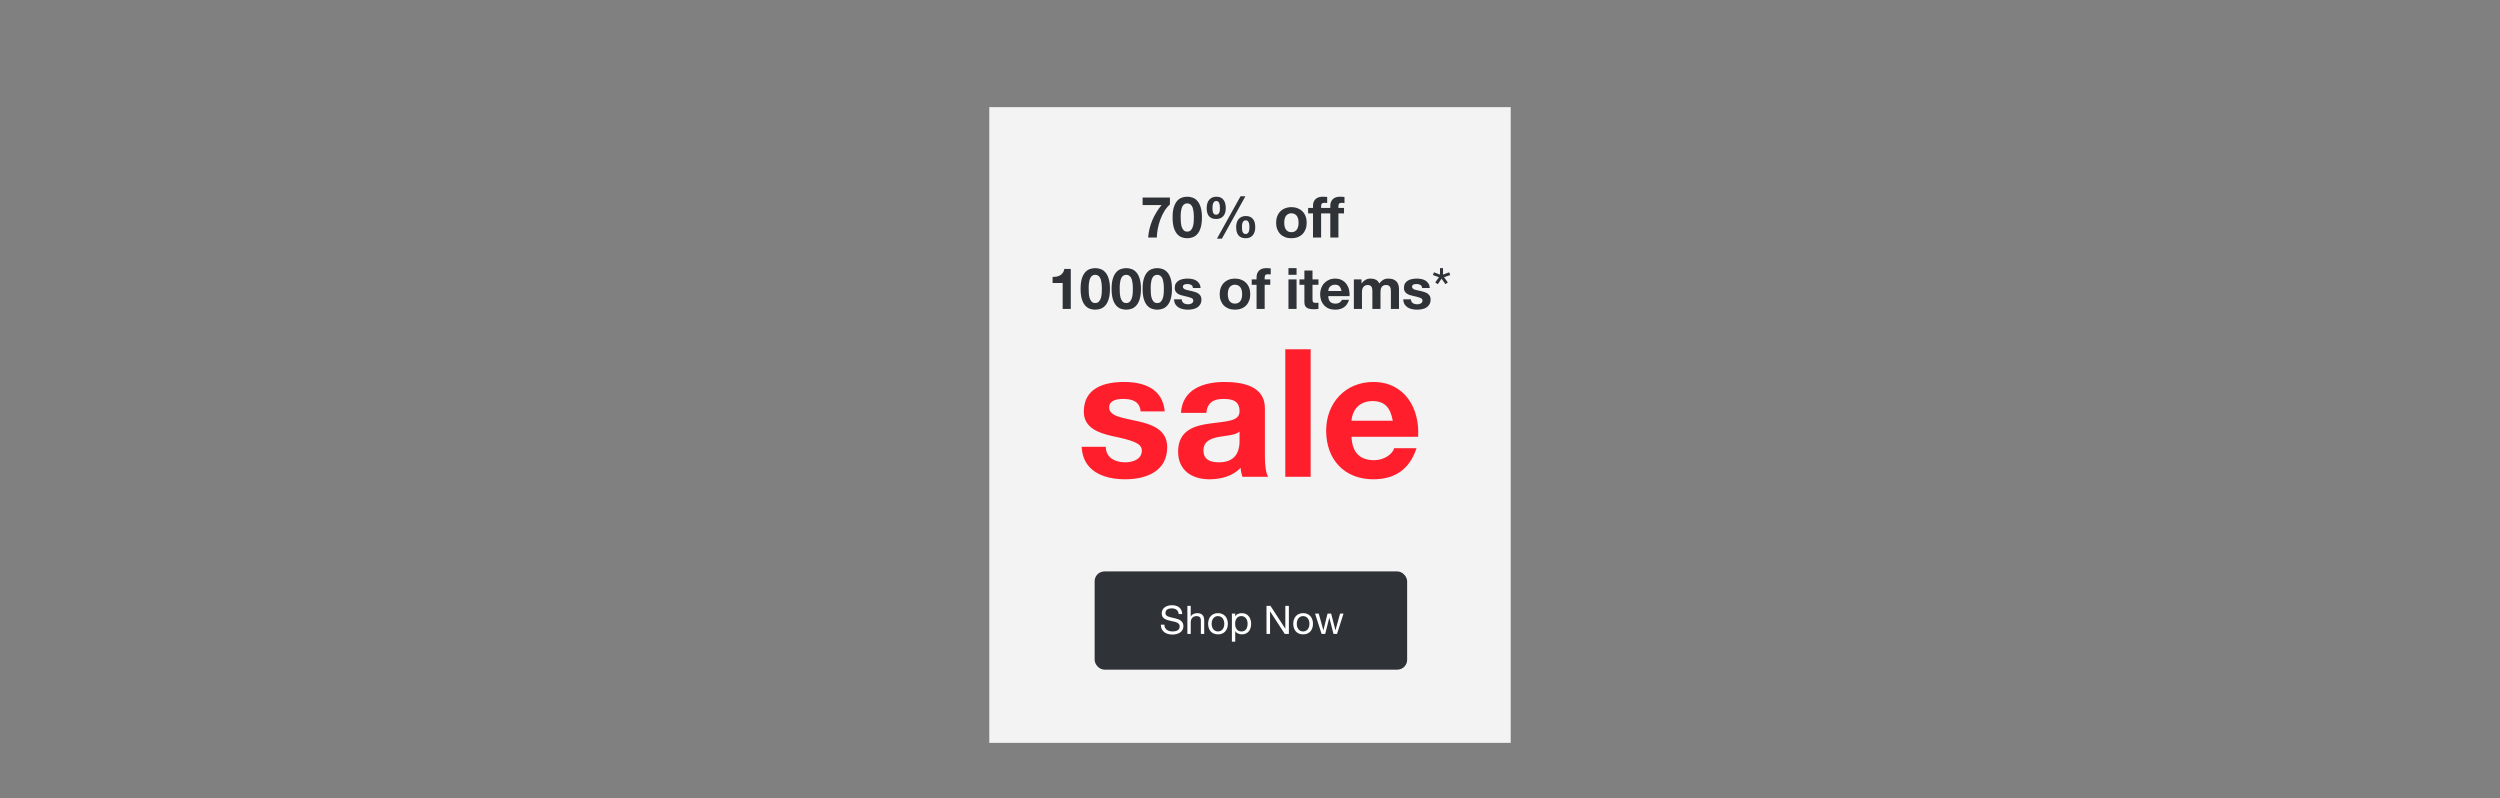 <svg width="1400" height="447" viewBox="0 0 1400 447" fill="none" xmlns="http://www.w3.org/2000/svg">
<rect x="0" y="0" width="1400" height="447" fill="#808080" stroke="none"/>
<rect opacity="0.9" x="554" y="60" width="292" height="356" fill="white"/>
<rect x="613" y="320" width="175" height="55" rx="5.49" fill="#2F3337"/>
<path d="M660.068 343.89H662.048C662.018 343.025 661.85 342.284 661.542 341.668C661.248 341.037 660.838 340.517 660.31 340.106C659.796 339.695 659.195 339.395 658.506 339.204C657.816 339.013 657.068 338.918 656.262 338.918C655.543 338.918 654.839 339.013 654.15 339.204C653.475 339.38 652.866 339.659 652.324 340.04C651.796 340.407 651.37 340.883 651.048 341.47C650.725 342.042 650.564 342.724 650.564 343.516C650.564 344.235 650.703 344.836 650.982 345.32C651.275 345.789 651.656 346.178 652.126 346.486C652.61 346.779 653.152 347.021 653.754 347.212C654.355 347.388 654.964 347.549 655.58 347.696C656.21 347.828 656.826 347.96 657.428 348.092C658.029 348.224 658.564 348.4 659.034 348.62C659.518 348.825 659.899 349.097 660.178 349.434C660.471 349.771 660.618 350.211 660.618 350.754C660.618 351.326 660.5 351.795 660.266 352.162C660.031 352.529 659.723 352.822 659.342 353.042C658.96 353.247 658.528 353.394 658.044 353.482C657.574 353.57 657.105 353.614 656.636 353.614C656.049 353.614 655.477 353.541 654.92 353.394C654.362 353.247 653.871 353.02 653.446 352.712C653.035 352.404 652.698 352.015 652.434 351.546C652.184 351.062 652.06 350.49 652.06 349.83H650.08C650.08 350.783 650.248 351.612 650.586 352.316C650.938 353.005 651.407 353.577 651.994 354.032C652.595 354.472 653.284 354.802 654.062 355.022C654.854 355.242 655.69 355.352 656.57 355.352C657.288 355.352 658.007 355.264 658.726 355.088C659.459 354.927 660.119 354.663 660.706 354.296C661.292 353.915 661.769 353.431 662.136 352.844C662.517 352.243 662.708 351.524 662.708 350.688C662.708 349.911 662.561 349.265 662.268 348.752C661.989 348.239 661.608 347.813 661.124 347.476C660.654 347.139 660.119 346.875 659.518 346.684C658.916 346.479 658.3 346.303 657.67 346.156C657.054 346.009 656.445 345.877 655.844 345.76C655.242 345.628 654.7 345.467 654.216 345.276C653.746 345.085 653.365 344.843 653.072 344.55C652.793 344.242 652.654 343.846 652.654 343.362C652.654 342.849 652.749 342.423 652.94 342.086C653.145 341.734 653.409 341.455 653.732 341.25C654.069 341.045 654.45 340.898 654.876 340.81C655.301 340.722 655.734 340.678 656.174 340.678C657.259 340.678 658.146 340.935 658.836 341.448C659.54 341.947 659.95 342.761 660.068 343.89ZM664.939 339.292V355H666.809V348.576C666.809 348.063 666.875 347.593 667.007 347.168C667.154 346.728 667.367 346.347 667.645 346.024C667.924 345.701 668.269 345.452 668.679 345.276C669.105 345.1 669.603 345.012 670.175 345.012C670.894 345.012 671.459 345.217 671.869 345.628C672.28 346.039 672.485 346.596 672.485 347.3V355H674.355V347.52C674.355 346.904 674.289 346.347 674.157 345.848C674.04 345.335 673.827 344.895 673.519 344.528C673.211 344.161 672.808 343.875 672.309 343.67C671.811 343.465 671.187 343.362 670.439 343.362C670.102 343.362 669.75 343.399 669.383 343.472C669.031 343.545 668.687 343.663 668.349 343.824C668.027 343.971 667.733 344.169 667.469 344.418C667.205 344.653 667 344.946 666.853 345.298H666.809V339.292H664.939ZM678.528 349.324C678.528 348.635 678.616 348.026 678.792 347.498C678.983 346.955 679.239 346.501 679.562 346.134C679.885 345.767 680.259 345.489 680.684 345.298C681.124 345.107 681.586 345.012 682.07 345.012C682.554 345.012 683.009 345.107 683.434 345.298C683.874 345.489 684.255 345.767 684.578 346.134C684.901 346.501 685.15 346.955 685.326 347.498C685.517 348.026 685.612 348.635 685.612 349.324C685.612 350.013 685.517 350.629 685.326 351.172C685.15 351.7 684.901 352.147 684.578 352.514C684.255 352.866 683.874 353.137 683.434 353.328C683.009 353.519 682.554 353.614 682.07 353.614C681.586 353.614 681.124 353.519 680.684 353.328C680.259 353.137 679.885 352.866 679.562 352.514C679.239 352.147 678.983 351.7 678.792 351.172C678.616 350.629 678.528 350.013 678.528 349.324ZM676.548 349.324C676.548 350.16 676.665 350.937 676.9 351.656C677.135 352.375 677.487 353.005 677.956 353.548C678.425 354.076 679.005 354.494 679.694 354.802C680.383 355.095 681.175 355.242 682.07 355.242C682.979 355.242 683.771 355.095 684.446 354.802C685.135 354.494 685.715 354.076 686.184 353.548C686.653 353.005 687.005 352.375 687.24 351.656C687.475 350.937 687.592 350.16 687.592 349.324C687.592 348.488 687.475 347.711 687.24 346.992C687.005 346.259 686.653 345.628 686.184 345.1C685.715 344.557 685.135 344.132 684.446 343.824C683.771 343.516 682.979 343.362 682.07 343.362C681.175 343.362 680.383 343.516 679.694 343.824C679.005 344.132 678.425 344.557 677.956 345.1C677.487 345.628 677.135 346.259 676.9 346.992C676.665 347.711 676.548 348.488 676.548 349.324ZM689.863 343.626V359.334H691.733V353.482H691.777C691.982 353.819 692.231 354.105 692.525 354.34C692.833 354.56 693.155 354.736 693.493 354.868C693.83 355 694.167 355.095 694.505 355.154C694.857 355.213 695.172 355.242 695.451 355.242C696.316 355.242 697.071 355.088 697.717 354.78C698.377 354.472 698.919 354.054 699.345 353.526C699.785 352.983 700.107 352.353 700.313 351.634C700.533 350.915 700.643 350.153 700.643 349.346C700.643 348.539 700.533 347.777 700.313 347.058C700.093 346.339 699.763 345.709 699.323 345.166C698.897 344.609 698.355 344.169 697.695 343.846C697.049 343.523 696.287 343.362 695.407 343.362C694.615 343.362 693.889 343.509 693.229 343.802C692.569 344.081 692.085 344.535 691.777 345.166H691.733V343.626H689.863ZM698.663 349.214C698.663 349.771 698.604 350.314 698.487 350.842C698.369 351.37 698.179 351.839 697.915 352.25C697.651 352.661 697.299 352.991 696.859 353.24C696.433 353.489 695.898 353.614 695.253 353.614C694.607 353.614 694.057 353.497 693.603 353.262C693.148 353.013 692.774 352.69 692.481 352.294C692.202 351.898 691.997 351.443 691.865 350.93C691.733 350.402 691.667 349.859 691.667 349.302C691.667 348.774 691.725 348.253 691.843 347.74C691.975 347.227 692.18 346.772 692.459 346.376C692.737 345.965 693.097 345.635 693.537 345.386C693.977 345.137 694.512 345.012 695.143 345.012C695.744 345.012 696.265 345.129 696.705 345.364C697.159 345.599 697.526 345.914 697.805 346.31C698.098 346.706 698.311 347.161 698.443 347.674C698.589 348.173 698.663 348.686 698.663 349.214ZM709.247 339.292V355H711.227V342.394H711.271L719.477 355H721.765V339.292H719.785V352.03H719.741L711.469 339.292H709.247ZM726.202 349.324C726.202 348.635 726.29 348.026 726.466 347.498C726.656 346.955 726.913 346.501 727.236 346.134C727.558 345.767 727.932 345.489 728.358 345.298C728.798 345.107 729.26 345.012 729.744 345.012C730.228 345.012 730.682 345.107 731.108 345.298C731.548 345.489 731.929 345.767 732.252 346.134C732.574 346.501 732.824 346.955 733 347.498C733.19 348.026 733.286 348.635 733.286 349.324C733.286 350.013 733.19 350.629 733 351.172C732.824 351.7 732.574 352.147 732.252 352.514C731.929 352.866 731.548 353.137 731.108 353.328C730.682 353.519 730.228 353.614 729.744 353.614C729.26 353.614 728.798 353.519 728.358 353.328C727.932 353.137 727.558 352.866 727.236 352.514C726.913 352.147 726.656 351.7 726.466 351.172C726.29 350.629 726.202 350.013 726.202 349.324ZM724.222 349.324C724.222 350.16 724.339 350.937 724.574 351.656C724.808 352.375 725.16 353.005 725.63 353.548C726.099 354.076 726.678 354.494 727.368 354.802C728.057 355.095 728.849 355.242 729.744 355.242C730.653 355.242 731.445 355.095 732.12 354.802C732.809 354.494 733.388 354.076 733.858 353.548C734.327 353.005 734.679 352.375 734.914 351.656C735.148 350.937 735.266 350.16 735.266 349.324C735.266 348.488 735.148 347.711 734.914 346.992C734.679 346.259 734.327 345.628 733.858 345.1C733.388 344.557 732.809 344.132 732.12 343.824C731.445 343.516 730.653 343.362 729.744 343.362C728.849 343.362 728.057 343.516 727.368 343.824C726.678 344.132 726.099 344.557 725.63 345.1C725.16 345.628 724.808 346.259 724.574 346.992C724.339 347.711 724.222 348.488 724.222 349.324ZM748.735 355L752.365 343.626H750.429L747.877 352.932H747.833L745.457 343.626H743.411L741.123 352.932H741.079L738.505 343.626H736.437L740.089 355H742.113L744.401 345.958H744.445L746.755 355H748.735Z" fill="white"/>
<path d="M605.732 250.2C606.332 263.9 618.032 268.4 630.032 268.4C641.832 268.4 653.632 264 653.632 250.4C653.632 240.8 645.532 237.8 637.232 235.9C629.132 234 621.132 233.3 621.132 228.2C621.132 224 625.832 223.4 629.032 223.4C634.132 223.4 638.332 224.9 638.732 230.4H652.232C651.132 217.7 640.732 213.9 629.432 213.9C618.332 213.9 606.932 217.3 606.932 230.5C606.932 239.6 615.132 242.5 623.332 244.3C633.532 246.5 639.432 248 639.432 252.3C639.432 257.3 634.232 258.9 630.132 258.9C624.532 258.9 619.332 256.4 619.232 250.2H605.732ZM694.143 247C694.143 250.1 693.743 258.9 682.643 258.9C678.043 258.9 673.943 257.6 673.943 252.3C673.943 247.1 677.943 245.6 682.343 244.7C686.743 243.9 691.743 243.8 694.143 241.7V247ZM675.543 231.2C676.043 225.6 679.543 223.4 684.943 223.4C689.943 223.4 694.143 224.3 694.143 230.4C694.143 236.2 686.043 235.9 677.343 237.2C668.543 238.4 659.743 241.2 659.743 252.9C659.743 263.5 667.543 268.4 677.343 268.4C683.643 268.4 690.243 266.7 694.743 262C694.843 263.7 695.243 265.4 695.743 267H710.143C708.843 264.9 708.343 260.2 708.343 255.5V228.6C708.343 216.2 695.943 213.9 685.643 213.9C674.043 213.9 662.143 217.9 661.343 231.2H675.543ZM719.765 267H733.965V195.6H719.765V267ZM794.146 244.6C795.146 228.7 786.646 213.9 769.046 213.9C753.346 213.9 742.646 225.7 742.646 241.2C742.646 257.2 752.746 268.4 769.046 268.4C780.746 268.4 789.246 263.2 793.246 251H780.746C779.846 254.2 775.246 257.7 769.546 257.7C761.646 257.7 757.246 253.6 756.846 244.6H794.146ZM756.846 235.6C757.046 231.6 759.646 224.6 768.646 224.6C775.546 224.6 778.646 228.4 779.946 235.6H756.846Z" fill="#FF1F2C"/>
<path d="M655.154 114.504V110.6H639.858V114.824H650.482C648.349 117.405 646.621 120.243 645.298 123.336C643.997 126.429 643.218 129.651 642.962 133H647.826C647.847 131.507 648.018 129.896 648.338 128.168C648.679 126.44 649.149 124.733 649.746 123.048C650.365 121.363 651.122 119.773 652.018 118.28C652.935 116.787 653.981 115.528 655.154 114.504ZM661.19 121.704C661.19 121.32 661.19 120.861 661.19 120.328C661.212 119.773 661.254 119.208 661.318 118.632C661.382 118.056 661.489 117.491 661.638 116.936C661.788 116.36 661.99 115.848 662.246 115.4C662.524 114.952 662.865 114.589 663.27 114.312C663.697 114.035 664.22 113.896 664.838 113.896C665.457 113.896 665.98 114.035 666.406 114.312C666.833 114.589 667.185 114.952 667.462 115.4C667.74 115.848 667.942 116.36 668.07 116.936C668.22 117.491 668.326 118.056 668.39 118.632C668.476 119.208 668.518 119.773 668.518 120.328C668.54 120.861 668.55 121.32 668.55 121.704C668.55 122.344 668.529 123.123 668.486 124.04C668.444 124.936 668.305 125.811 668.07 126.664C667.857 127.496 667.494 128.211 666.982 128.808C666.492 129.405 665.777 129.704 664.838 129.704C663.921 129.704 663.217 129.405 662.726 128.808C662.236 128.211 661.873 127.496 661.638 126.664C661.425 125.811 661.297 124.936 661.254 124.04C661.212 123.123 661.19 122.344 661.19 121.704ZM656.646 121.704C656.646 123.944 656.86 125.821 657.286 127.336C657.734 128.829 658.332 130.024 659.078 130.92C659.825 131.816 660.689 132.456 661.67 132.84C662.673 133.224 663.729 133.416 664.838 133.416C665.969 133.416 667.025 133.224 668.006 132.84C669.009 132.456 669.884 131.816 670.63 130.92C671.398 130.024 671.996 128.829 672.422 127.336C672.87 125.821 673.094 123.944 673.094 121.704C673.094 119.528 672.87 117.704 672.422 116.232C671.996 114.739 671.398 113.544 670.63 112.648C669.884 111.752 669.009 111.112 668.006 110.728C667.025 110.344 665.969 110.152 664.838 110.152C663.729 110.152 662.673 110.344 661.67 110.728C660.689 111.112 659.825 111.752 659.078 112.648C658.332 113.544 657.734 114.739 657.286 116.232C656.86 117.704 656.646 119.528 656.646 121.704ZM695.515 127.176C695.515 126.813 695.525 126.408 695.547 125.96C695.589 125.512 695.685 125.096 695.835 124.712C695.984 124.328 696.197 124.008 696.475 123.752C696.773 123.496 697.179 123.368 697.691 123.368C698.16 123.368 698.523 123.517 698.779 123.816C699.056 124.093 699.259 124.435 699.387 124.84C699.515 125.224 699.589 125.64 699.611 126.088C699.653 126.515 699.675 126.888 699.675 127.208C699.675 127.549 699.653 127.944 699.611 128.392C699.589 128.819 699.504 129.235 699.355 129.64C699.227 130.024 699.013 130.355 698.715 130.632C698.437 130.909 698.053 131.048 697.563 131.048C697.051 131.048 696.656 130.909 696.379 130.632C696.101 130.355 695.899 130.024 695.771 129.64C695.643 129.235 695.568 128.808 695.547 128.36C695.525 127.912 695.515 127.517 695.515 127.176ZM692.251 127.144C692.251 128.019 692.336 128.84 692.507 129.608C692.699 130.376 692.997 131.048 693.403 131.624C693.829 132.179 694.373 132.616 695.035 132.936C695.717 133.256 696.549 133.416 697.531 133.416C698.469 133.416 699.28 133.267 699.963 132.968C700.645 132.648 701.2 132.211 701.627 131.656C702.075 131.101 702.405 130.451 702.619 129.704C702.832 128.957 702.939 128.147 702.939 127.272C702.939 126.397 702.853 125.576 702.683 124.808C702.512 124.04 702.213 123.379 701.787 122.824C701.381 122.248 700.848 121.8 700.187 121.48C699.525 121.139 698.693 120.968 697.691 120.968C696.752 120.968 695.941 121.128 695.259 121.448C694.576 121.768 694.011 122.205 693.563 122.76C693.115 123.315 692.784 123.965 692.571 124.712C692.357 125.459 692.251 126.269 692.251 127.144ZM694.715 109.896L681.467 133.672H684.251L697.435 109.896H694.715ZM679.003 116.552C679.003 116.189 679.013 115.773 679.035 115.304C679.077 114.835 679.173 114.397 679.323 113.992C679.472 113.587 679.685 113.245 679.963 112.968C680.261 112.691 680.667 112.552 681.179 112.552C681.648 112.552 682.011 112.701 682.267 113C682.544 113.299 682.747 113.661 682.875 114.088C683.003 114.515 683.077 114.963 683.099 115.432C683.141 115.88 683.163 116.264 683.163 116.584C683.163 116.925 683.141 117.309 683.099 117.736C683.077 118.141 682.992 118.536 682.843 118.92C682.715 119.283 682.501 119.592 682.203 119.848C681.925 120.104 681.541 120.232 681.051 120.232C680.539 120.232 680.144 120.104 679.867 119.848C679.589 119.592 679.387 119.283 679.259 118.92C679.131 118.536 679.056 118.131 679.035 117.704C679.013 117.277 679.003 116.893 679.003 116.552ZM675.739 116.488C675.739 117.363 675.824 118.184 675.995 118.952C676.187 119.699 676.485 120.349 676.891 120.904C677.317 121.437 677.861 121.864 678.523 122.184C679.205 122.483 680.037 122.632 681.019 122.632C681.957 122.632 682.768 122.483 683.451 122.184C684.133 121.885 684.688 121.469 685.115 120.936C685.563 120.403 685.893 119.773 686.107 119.048C686.32 118.301 686.427 117.491 686.427 116.616C686.427 115.741 686.341 114.909 686.171 114.12C686 113.331 685.701 112.648 685.275 112.072C684.869 111.475 684.336 111.005 683.675 110.664C683.013 110.323 682.181 110.152 681.179 110.152C680.24 110.152 679.429 110.323 678.747 110.664C678.064 110.984 677.499 111.432 677.051 112.008C676.603 112.584 676.272 113.256 676.059 114.024C675.845 114.792 675.739 115.613 675.739 116.488ZM719.171 124.744C719.171 124.083 719.235 123.432 719.363 122.792C719.491 122.152 719.705 121.587 720.003 121.096C720.323 120.605 720.739 120.211 721.251 119.912C721.763 119.592 722.403 119.432 723.171 119.432C723.939 119.432 724.579 119.592 725.091 119.912C725.625 120.211 726.041 120.605 726.339 121.096C726.659 121.587 726.883 122.152 727.011 122.792C727.139 123.432 727.203 124.083 727.203 124.744C727.203 125.405 727.139 126.056 727.011 126.696C726.883 127.315 726.659 127.88 726.339 128.392C726.041 128.883 725.625 129.277 725.091 129.576C724.579 129.875 723.939 130.024 723.171 130.024C722.403 130.024 721.763 129.875 721.251 129.576C720.739 129.277 720.323 128.883 720.003 128.392C719.705 127.88 719.491 127.315 719.363 126.696C719.235 126.056 719.171 125.405 719.171 124.744ZM714.627 124.744C714.627 126.067 714.83 127.261 715.235 128.328C715.641 129.395 716.217 130.312 716.963 131.08C717.71 131.827 718.606 132.403 719.651 132.808C720.697 133.213 721.87 133.416 723.171 133.416C724.473 133.416 725.646 133.213 726.691 132.808C727.758 132.403 728.665 131.827 729.411 131.08C730.158 130.312 730.734 129.395 731.139 128.328C731.545 127.261 731.747 126.067 731.747 124.744C731.747 123.421 731.545 122.227 731.139 121.16C730.734 120.072 730.158 119.155 729.411 118.408C728.665 117.64 727.758 117.053 726.691 116.648C725.646 116.221 724.473 116.008 723.171 116.008C721.87 116.008 720.697 116.221 719.651 116.648C718.606 117.053 717.71 117.64 716.963 118.408C716.217 119.155 715.641 120.072 715.235 121.16C714.83 122.227 714.627 123.421 714.627 124.744ZM744.973 119.496H739.821V133H735.277V119.496H732.557V116.456H735.277V115.176C735.277 113.704 735.736 112.499 736.653 111.56C737.57 110.621 738.957 110.152 740.813 110.152C741.218 110.152 741.624 110.173 742.029 110.216C742.434 110.237 742.829 110.259 743.213 110.28V113.672C742.658 113.608 742.104 113.576 741.549 113.576C740.93 113.576 740.482 113.725 740.205 114.024C739.949 114.301 739.821 114.781 739.821 115.464V116.456H744.973V115.176C744.973 113.704 745.432 112.499 746.349 111.56C747.266 110.621 748.653 110.152 750.509 110.152C750.914 110.152 751.32 110.173 751.725 110.216C752.13 110.237 752.525 110.259 752.909 110.28V113.672C752.354 113.608 751.8 113.576 751.245 113.576C750.626 113.576 750.178 113.725 749.901 114.024C749.645 114.301 749.517 114.781 749.517 115.464V116.456H752.653V119.496H749.517V133H744.973V119.496ZM599.634 173V150.6H596.018C595.89 151.453 595.623 152.168 595.218 152.744C594.813 153.32 594.311 153.789 593.714 154.152C593.138 154.493 592.477 154.739 591.73 154.888C591.005 155.016 590.247 155.069 589.458 155.048V158.472H595.09V173H599.634ZM609.67 161.704C609.67 161.32 609.67 160.861 609.67 160.328C609.692 159.773 609.734 159.208 609.798 158.632C609.862 158.056 609.969 157.491 610.118 156.936C610.268 156.36 610.47 155.848 610.726 155.4C611.004 154.952 611.345 154.589 611.75 154.312C612.177 154.035 612.7 153.896 613.318 153.896C613.937 153.896 614.46 154.035 614.886 154.312C615.313 154.589 615.665 154.952 615.942 155.4C616.22 155.848 616.422 156.36 616.55 156.936C616.7 157.491 616.806 158.056 616.87 158.632C616.956 159.208 616.998 159.773 616.998 160.328C617.02 160.861 617.03 161.32 617.03 161.704C617.03 162.344 617.009 163.123 616.966 164.04C616.924 164.936 616.785 165.811 616.55 166.664C616.337 167.496 615.974 168.211 615.462 168.808C614.972 169.405 614.257 169.704 613.318 169.704C612.401 169.704 611.697 169.405 611.206 168.808C610.716 168.211 610.353 167.496 610.118 166.664C609.905 165.811 609.777 164.936 609.734 164.04C609.692 163.123 609.67 162.344 609.67 161.704ZM605.126 161.704C605.126 163.944 605.34 165.821 605.766 167.336C606.214 168.829 606.812 170.024 607.558 170.92C608.305 171.816 609.169 172.456 610.15 172.84C611.153 173.224 612.209 173.416 613.318 173.416C614.449 173.416 615.505 173.224 616.486 172.84C617.489 172.456 618.364 171.816 619.11 170.92C619.878 170.024 620.476 168.829 620.902 167.336C621.35 165.821 621.574 163.944 621.574 161.704C621.574 159.528 621.35 157.704 620.902 156.232C620.476 154.739 619.878 153.544 619.11 152.648C618.364 151.752 617.489 151.112 616.486 150.728C615.505 150.344 614.449 150.152 613.318 150.152C612.209 150.152 611.153 150.344 610.15 150.728C609.169 151.112 608.305 151.752 607.558 152.648C606.812 153.544 606.214 154.739 605.766 156.232C605.34 157.704 605.126 159.528 605.126 161.704ZM627.035 161.704C627.035 161.32 627.035 160.861 627.035 160.328C627.056 159.773 627.099 159.208 627.163 158.632C627.227 158.056 627.333 157.491 627.483 156.936C627.632 156.36 627.835 155.848 628.091 155.4C628.368 154.952 628.709 154.589 629.115 154.312C629.541 154.035 630.064 153.896 630.683 153.896C631.301 153.896 631.824 154.035 632.251 154.312C632.677 154.589 633.029 154.952 633.307 155.4C633.584 155.848 633.787 156.36 633.915 156.936C634.064 157.491 634.171 158.056 634.235 158.632C634.32 159.208 634.363 159.773 634.363 160.328C634.384 160.861 634.395 161.32 634.395 161.704C634.395 162.344 634.373 163.123 634.331 164.04C634.288 164.936 634.149 165.811 633.915 166.664C633.701 167.496 633.339 168.211 632.827 168.808C632.336 169.405 631.621 169.704 630.683 169.704C629.765 169.704 629.061 169.405 628.571 168.808C628.08 168.211 627.717 167.496 627.483 166.664C627.269 165.811 627.141 164.936 627.099 164.04C627.056 163.123 627.035 162.344 627.035 161.704ZM622.491 161.704C622.491 163.944 622.704 165.821 623.131 167.336C623.579 168.829 624.176 170.024 624.923 170.92C625.669 171.816 626.533 172.456 627.515 172.84C628.517 173.224 629.573 173.416 630.683 173.416C631.813 173.416 632.869 173.224 633.851 172.84C634.853 172.456 635.728 171.816 636.475 170.92C637.243 170.024 637.84 168.829 638.267 167.336C638.715 165.821 638.939 163.944 638.939 161.704C638.939 159.528 638.715 157.704 638.267 156.232C637.84 154.739 637.243 153.544 636.475 152.648C635.728 151.752 634.853 151.112 633.851 150.728C632.869 150.344 631.813 150.152 630.683 150.152C629.573 150.152 628.517 150.344 627.515 150.728C626.533 151.112 625.669 151.752 624.923 152.648C624.176 153.544 623.579 154.739 623.131 156.232C622.704 157.704 622.491 159.528 622.491 161.704ZM644.399 161.704C644.399 161.32 644.399 160.861 644.399 160.328C644.42 159.773 644.463 159.208 644.527 158.632C644.591 158.056 644.698 157.491 644.847 156.936C644.996 156.36 645.199 155.848 645.455 155.4C645.732 154.952 646.074 154.589 646.479 154.312C646.906 154.035 647.428 153.896 648.047 153.896C648.666 153.896 649.188 154.035 649.615 154.312C650.042 154.589 650.394 154.952 650.671 155.4C650.948 155.848 651.151 156.36 651.279 156.936C651.428 157.491 651.535 158.056 651.599 158.632C651.684 159.208 651.727 159.773 651.727 160.328C651.748 160.861 651.759 161.32 651.759 161.704C651.759 162.344 651.738 163.123 651.695 164.04C651.652 164.936 651.514 165.811 651.279 166.664C651.066 167.496 650.703 168.211 650.191 168.808C649.7 169.405 648.986 169.704 648.047 169.704C647.13 169.704 646.426 169.405 645.935 168.808C645.444 168.211 645.082 167.496 644.847 166.664C644.634 165.811 644.506 164.936 644.463 164.04C644.42 163.123 644.399 162.344 644.399 161.704ZM639.855 161.704C639.855 163.944 640.068 165.821 640.495 167.336C640.943 168.829 641.54 170.024 642.287 170.92C643.034 171.816 643.898 172.456 644.879 172.84C645.882 173.224 646.938 173.416 648.047 173.416C649.178 173.416 650.234 173.224 651.215 172.84C652.218 172.456 653.092 171.816 653.839 170.92C654.607 170.024 655.204 168.829 655.631 167.336C656.079 165.821 656.303 163.944 656.303 161.704C656.303 159.528 656.079 157.704 655.631 156.232C655.204 154.739 654.607 153.544 653.839 152.648C653.092 151.752 652.218 151.112 651.215 150.728C650.234 150.344 649.178 150.152 648.047 150.152C646.938 150.152 645.882 150.344 644.879 150.728C643.898 151.112 643.034 151.752 642.287 152.648C641.54 153.544 640.943 154.739 640.495 156.232C640.068 157.704 639.855 159.528 639.855 161.704ZM661.795 167.624H657.475C657.518 168.733 657.763 169.661 658.211 170.408C658.681 171.133 659.267 171.72 659.971 172.168C660.697 172.616 661.518 172.936 662.435 173.128C663.353 173.32 664.291 173.416 665.251 173.416C666.19 173.416 667.107 173.32 668.003 173.128C668.921 172.957 669.731 172.648 670.435 172.2C671.139 171.752 671.705 171.165 672.131 170.44C672.579 169.693 672.803 168.776 672.803 167.688C672.803 166.92 672.654 166.28 672.355 165.768C672.057 165.235 671.662 164.797 671.171 164.456C670.681 164.093 670.115 163.805 669.475 163.592C668.857 163.379 668.217 163.197 667.555 163.048C666.915 162.899 666.286 162.76 665.667 162.632C665.049 162.504 664.494 162.365 664.003 162.216C663.534 162.045 663.15 161.832 662.851 161.576C662.553 161.32 662.403 160.989 662.403 160.584C662.403 160.243 662.489 159.976 662.659 159.784C662.83 159.571 663.033 159.411 663.267 159.304C663.523 159.197 663.801 159.133 664.099 159.112C664.398 159.069 664.675 159.048 664.931 159.048C665.742 159.048 666.446 159.208 667.043 159.528C667.641 159.827 667.971 160.413 668.035 161.288H672.355C672.27 160.264 672.003 159.421 671.555 158.76C671.129 158.077 670.585 157.533 669.923 157.128C669.262 156.723 668.505 156.435 667.651 156.264C666.819 156.093 665.955 156.008 665.059 156.008C664.163 156.008 663.289 156.093 662.435 156.264C661.582 156.413 660.814 156.691 660.131 157.096C659.449 157.48 658.894 158.013 658.467 158.696C658.062 159.379 657.859 160.253 657.859 161.32C657.859 162.045 658.009 162.664 658.307 163.176C658.606 163.667 659.001 164.083 659.491 164.424C659.982 164.744 660.537 165.011 661.155 165.224C661.795 165.416 662.446 165.587 663.107 165.736C664.729 166.077 665.987 166.419 666.883 166.76C667.801 167.101 668.259 167.613 668.259 168.296C668.259 168.701 668.163 169.043 667.971 169.32C667.779 169.576 667.534 169.789 667.235 169.96C666.958 170.109 666.638 170.227 666.275 170.312C665.934 170.376 665.603 170.408 665.283 170.408C664.835 170.408 664.398 170.355 663.971 170.248C663.566 170.141 663.203 169.981 662.883 169.768C662.563 169.533 662.297 169.245 662.083 168.904C661.891 168.541 661.795 168.115 661.795 167.624ZM687.567 164.744C687.567 164.083 687.631 163.432 687.759 162.792C687.887 162.152 688.101 161.587 688.399 161.096C688.719 160.605 689.135 160.211 689.647 159.912C690.159 159.592 690.799 159.432 691.567 159.432C692.335 159.432 692.975 159.592 693.487 159.912C694.021 160.211 694.437 160.605 694.735 161.096C695.055 161.587 695.279 162.152 695.407 162.792C695.535 163.432 695.599 164.083 695.599 164.744C695.599 165.405 695.535 166.056 695.407 166.696C695.279 167.315 695.055 167.88 694.735 168.392C694.437 168.883 694.021 169.277 693.487 169.576C692.975 169.875 692.335 170.024 691.567 170.024C690.799 170.024 690.159 169.875 689.647 169.576C689.135 169.277 688.719 168.883 688.399 168.392C688.101 167.88 687.887 167.315 687.759 166.696C687.631 166.056 687.567 165.405 687.567 164.744ZM683.023 164.744C683.023 166.067 683.226 167.261 683.631 168.328C684.037 169.395 684.613 170.312 685.359 171.08C686.106 171.827 687.002 172.403 688.047 172.808C689.093 173.213 690.266 173.416 691.567 173.416C692.869 173.416 694.042 173.213 695.087 172.808C696.154 172.403 697.061 171.827 697.807 171.08C698.554 170.312 699.13 169.395 699.535 168.328C699.941 167.261 700.143 166.067 700.143 164.744C700.143 163.421 699.941 162.227 699.535 161.16C699.13 160.072 698.554 159.155 697.807 158.408C697.061 157.64 696.154 157.053 695.087 156.648C694.042 156.221 692.869 156.008 691.567 156.008C690.266 156.008 689.093 156.221 688.047 156.648C687.002 157.053 686.106 157.64 685.359 158.408C684.613 159.155 684.037 160.072 683.631 161.16C683.226 162.227 683.023 163.421 683.023 164.744ZM703.673 159.496V173H708.217V159.496H711.353V156.456H708.217V155.464C708.217 154.781 708.345 154.301 708.601 154.024C708.878 153.725 709.326 153.576 709.945 153.576C710.521 153.576 711.076 153.608 711.609 153.672V150.28C711.225 150.259 710.83 150.237 710.425 150.216C710.02 150.173 709.614 150.152 709.209 150.152C707.353 150.152 705.966 150.621 705.049 151.56C704.132 152.499 703.673 153.704 703.673 155.176V156.456H700.953V159.496H703.673ZM726.082 153.896V150.152H721.538V153.896H726.082ZM721.538 156.456V173H726.082V156.456H721.538ZM735.003 156.456V151.496H730.459V156.456H727.707V159.496H730.459V169.256C730.459 170.088 730.598 170.76 730.875 171.272C731.152 171.784 731.526 172.179 731.995 172.456C732.486 172.733 733.04 172.915 733.659 173C734.299 173.107 734.971 173.16 735.675 173.16C736.123 173.16 736.582 173.149 737.051 173.128C737.52 173.107 737.947 173.064 738.331 173V169.48C738.118 169.523 737.894 169.555 737.659 169.576C737.424 169.597 737.179 169.608 736.923 169.608C736.155 169.608 735.643 169.48 735.387 169.224C735.131 168.968 735.003 168.456 735.003 167.688V159.496H738.331V156.456H735.003ZM751.212 162.952H743.82C743.842 162.632 743.906 162.269 744.012 161.864C744.14 161.459 744.343 161.075 744.62 160.712C744.919 160.349 745.303 160.051 745.772 159.816C746.263 159.56 746.871 159.432 747.596 159.432C748.706 159.432 749.527 159.731 750.06 160.328C750.615 160.925 750.999 161.8 751.212 162.952ZM743.82 165.832H755.756C755.842 164.552 755.735 163.325 755.436 162.152C755.138 160.979 754.647 159.933 753.964 159.016C753.303 158.099 752.45 157.373 751.404 156.84C750.359 156.285 749.132 156.008 747.724 156.008C746.466 156.008 745.314 156.232 744.268 156.68C743.244 157.128 742.359 157.747 741.612 158.536C740.866 159.304 740.29 160.221 739.884 161.288C739.479 162.355 739.276 163.507 739.276 164.744C739.276 166.024 739.468 167.197 739.852 168.264C740.258 169.331 740.823 170.248 741.548 171.016C742.274 171.784 743.159 172.381 744.204 172.808C745.25 173.213 746.423 173.416 747.724 173.416C749.602 173.416 751.202 172.989 752.524 172.136C753.847 171.283 754.828 169.864 755.468 167.88H751.468C751.319 168.392 750.914 168.883 750.252 169.352C749.591 169.8 748.802 170.024 747.884 170.024C746.604 170.024 745.623 169.693 744.94 169.032C744.258 168.371 743.884 167.304 743.82 165.832ZM758.162 156.456V173H762.706V163.4C762.706 162.589 762.824 161.939 763.058 161.448C763.293 160.936 763.57 160.552 763.89 160.296C764.232 160.019 764.573 159.837 764.914 159.752C765.277 159.645 765.565 159.592 765.778 159.592C766.504 159.592 767.048 159.72 767.41 159.976C767.794 160.211 768.061 160.531 768.21 160.936C768.381 161.341 768.477 161.789 768.498 162.28C768.52 162.749 768.53 163.229 768.53 163.72V173H773.074V163.784C773.074 163.272 773.106 162.771 773.17 162.28C773.256 161.768 773.405 161.32 773.618 160.936C773.853 160.531 774.162 160.211 774.546 159.976C774.952 159.72 775.474 159.592 776.114 159.592C776.754 159.592 777.256 159.699 777.618 159.912C778.002 160.125 778.29 160.413 778.482 160.776C778.674 161.139 778.792 161.565 778.834 162.056C778.877 162.547 778.898 163.069 778.898 163.624V173H783.442V161.928C783.442 160.861 783.293 159.955 782.994 159.208C782.696 158.44 782.28 157.821 781.746 157.352C781.213 156.883 780.573 156.541 779.826 156.328C779.08 156.115 778.269 156.008 777.394 156.008C776.242 156.008 775.24 156.285 774.386 156.84C773.554 157.395 772.893 158.035 772.402 158.76C771.954 157.736 771.293 157.021 770.418 156.616C769.565 156.211 768.616 156.008 767.57 156.008C766.482 156.008 765.512 156.243 764.658 156.712C763.826 157.181 763.112 157.843 762.514 158.696H762.45V156.456H758.162ZM790.137 167.624H785.817C785.86 168.733 786.105 169.661 786.553 170.408C787.023 171.133 787.609 171.72 788.313 172.168C789.039 172.616 789.86 172.936 790.777 173.128C791.695 173.32 792.633 173.416 793.593 173.416C794.532 173.416 795.449 173.32 796.345 173.128C797.263 172.957 798.073 172.648 798.777 172.2C799.481 171.752 800.047 171.165 800.473 170.44C800.921 169.693 801.145 168.776 801.145 167.688C801.145 166.92 800.996 166.28 800.697 165.768C800.399 165.235 800.004 164.797 799.513 164.456C799.023 164.093 798.457 163.805 797.817 163.592C797.199 163.379 796.559 163.197 795.897 163.048C795.257 162.899 794.628 162.76 794.009 162.632C793.391 162.504 792.836 162.365 792.345 162.216C791.876 162.045 791.492 161.832 791.193 161.576C790.895 161.32 790.745 160.989 790.745 160.584C790.745 160.243 790.831 159.976 791.001 159.784C791.172 159.571 791.375 159.411 791.609 159.304C791.865 159.197 792.143 159.133 792.441 159.112C792.74 159.069 793.017 159.048 793.273 159.048C794.084 159.048 794.788 159.208 795.385 159.528C795.983 159.827 796.313 160.413 796.377 161.288H800.697C800.612 160.264 800.345 159.421 799.897 158.76C799.471 158.077 798.927 157.533 798.265 157.128C797.604 156.723 796.847 156.435 795.993 156.264C795.161 156.093 794.297 156.008 793.401 156.008C792.505 156.008 791.631 156.093 790.777 156.264C789.924 156.413 789.156 156.691 788.473 157.096C787.791 157.48 787.236 158.013 786.809 158.696C786.404 159.379 786.201 160.253 786.201 161.32C786.201 162.045 786.351 162.664 786.649 163.176C786.948 163.667 787.343 164.083 787.833 164.424C788.324 164.744 788.879 165.011 789.497 165.224C790.137 165.416 790.788 165.587 791.449 165.736C793.071 166.077 794.329 166.419 795.225 166.76C796.143 167.101 796.601 167.613 796.601 168.296C796.601 168.701 796.505 169.043 796.313 169.32C796.121 169.576 795.876 169.789 795.577 169.96C795.3 170.109 794.98 170.227 794.617 170.312C794.276 170.376 793.945 170.408 793.625 170.408C793.177 170.408 792.74 170.355 792.313 170.248C791.908 170.141 791.545 169.981 791.225 169.768C790.905 169.533 790.639 169.245 790.425 168.904C790.233 168.541 790.137 168.115 790.137 167.624ZM808.092 153.768V150.152H806.396V153.768L803.004 152.488L802.428 154.024L805.82 155.24L803.74 158.152L805.18 159.144L807.26 156.072L809.468 159.144L810.78 158.152L808.668 155.24L812.156 154.024L811.516 152.488L808.092 153.768Z" fill="#2F3337"/>
</svg>
